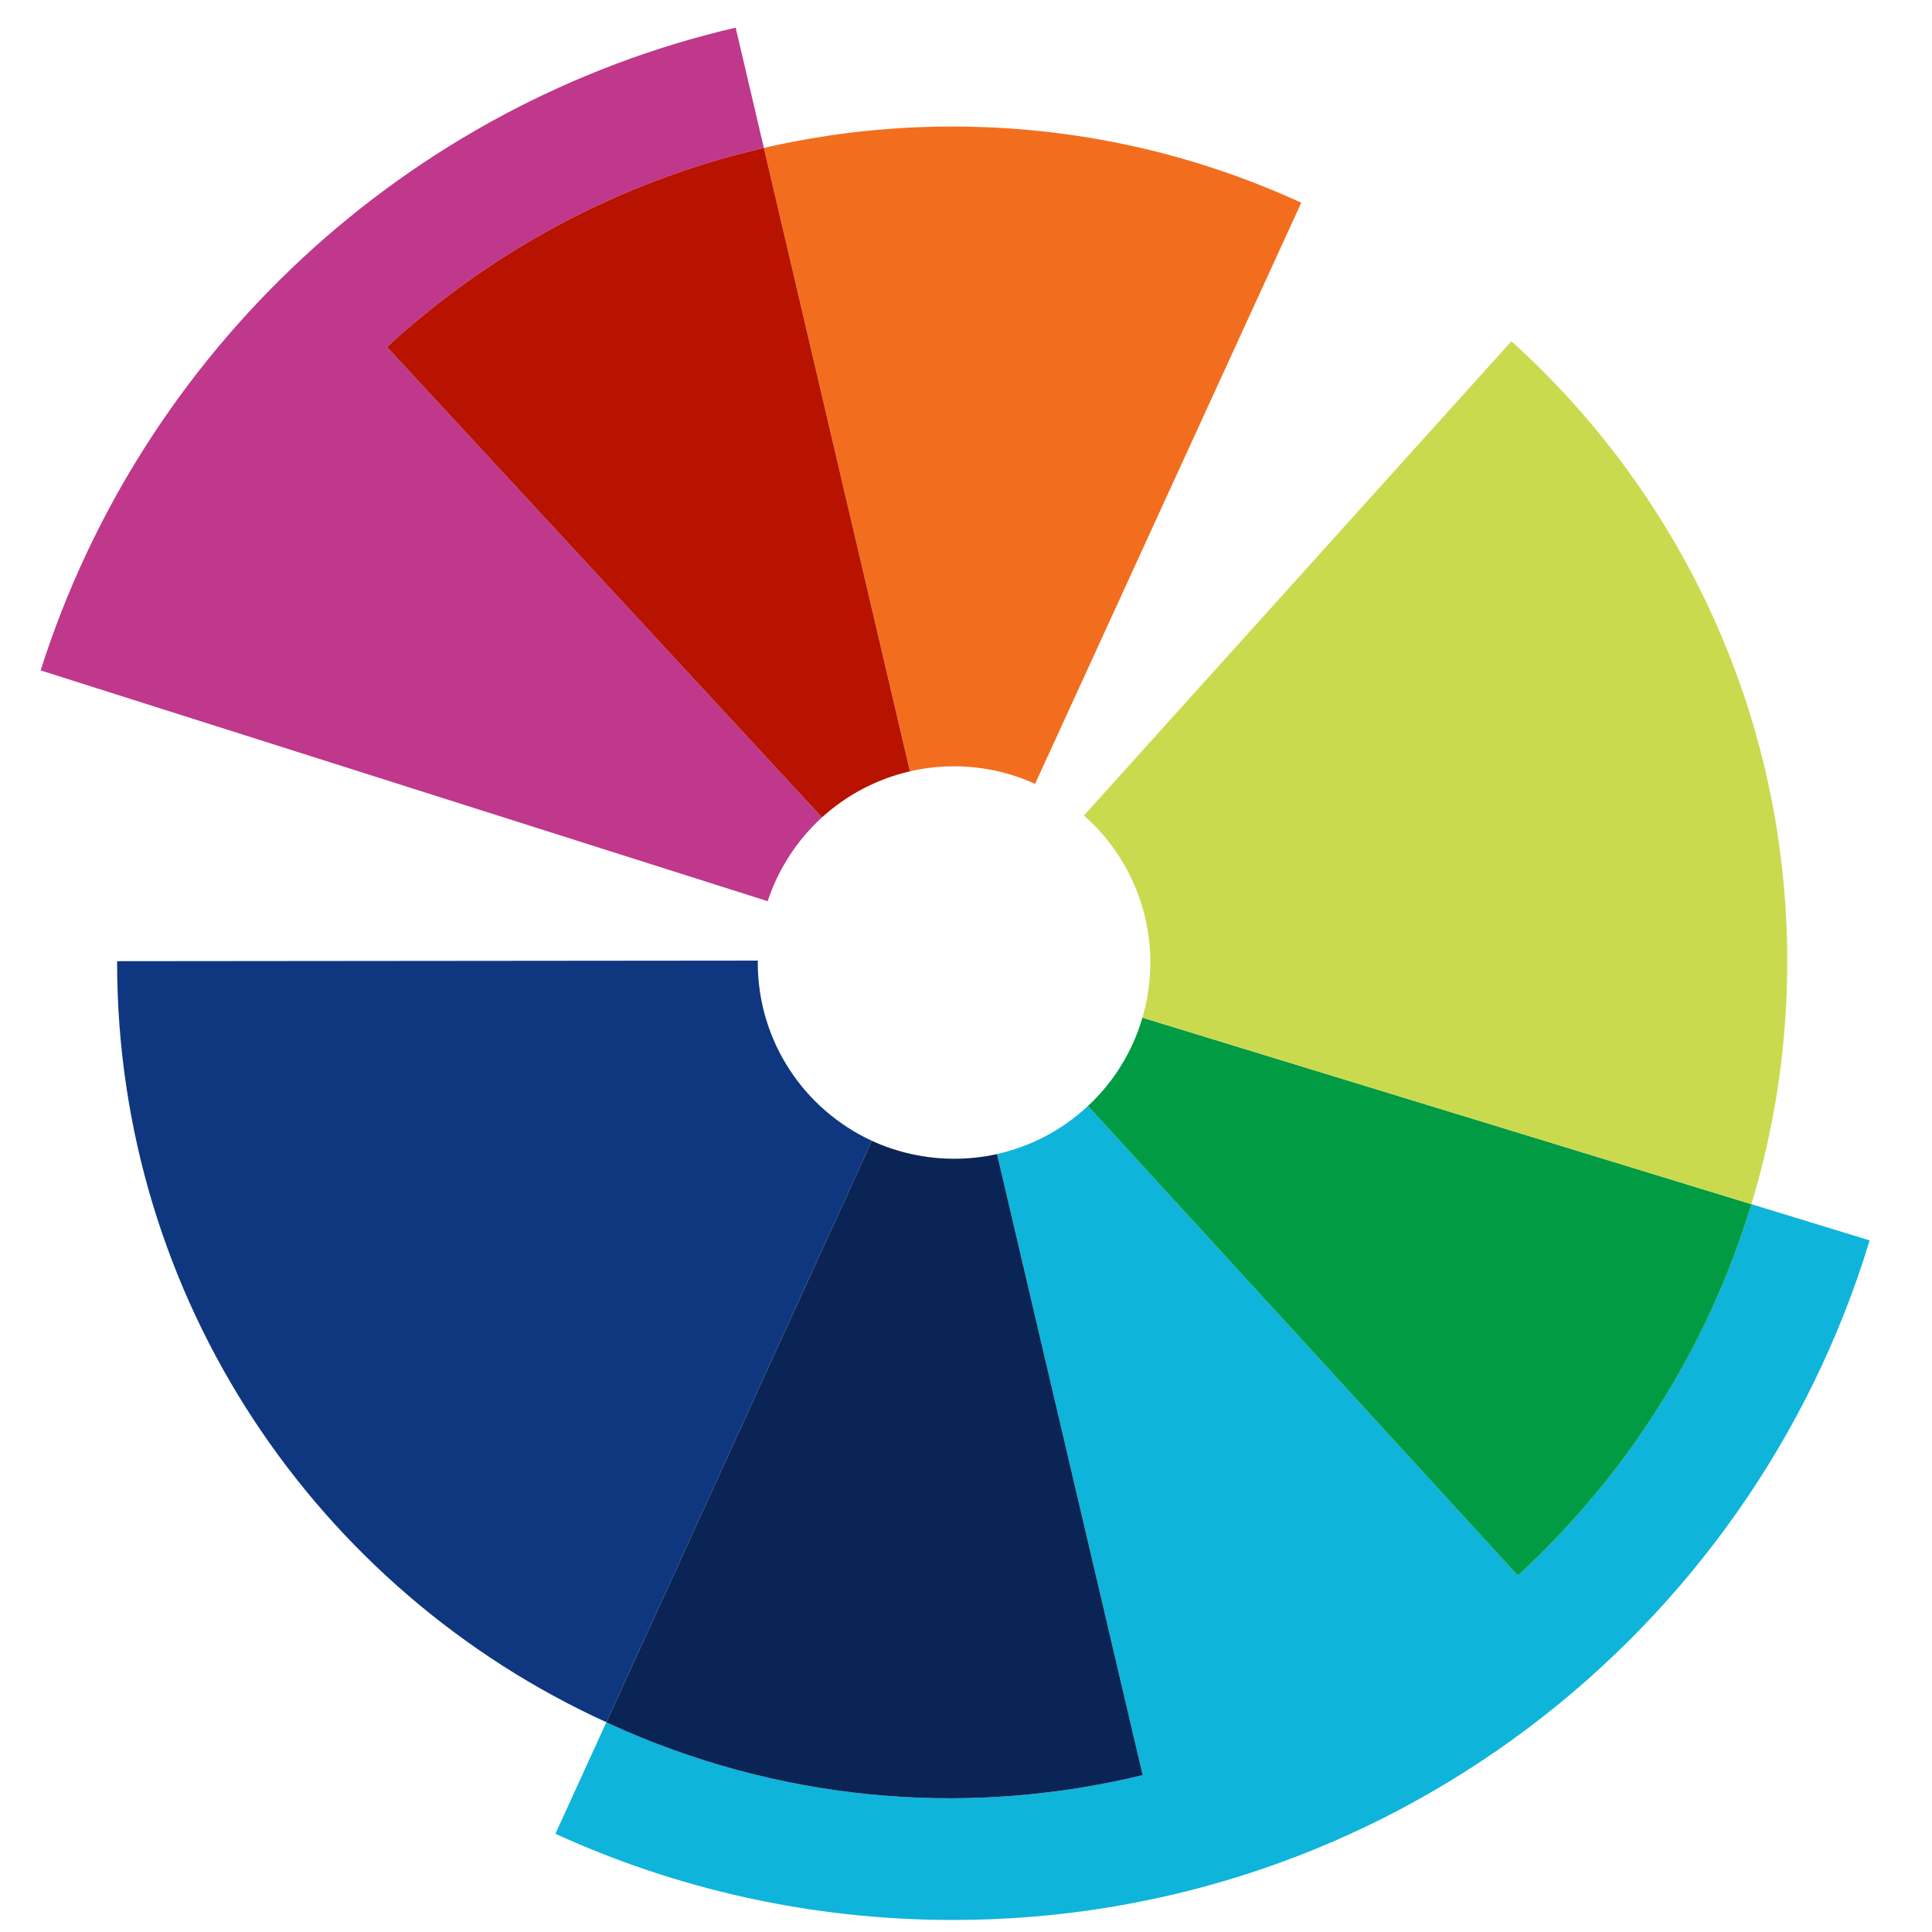 <?xml version="1.0" encoding="utf-8"?>
<svg version="1.1" id="Layer_1" xmlns="http://www.w3.org/2000/svg" x="0px" y="0px" viewBox="128.467 86.189 325 325" style="enable-background:new 0 0 1200 500;" preserveAspectRatio="none" xmlns:bx="https://boxy-svg.com" width="325px" height="325px"><defs><bx:export><bx:file format="svg" path="Bez nazwy.svg"/></bx:export></defs><style type="text/css">
	.st0{fill:#BF388C;}
	.st1{fill:#F26E1E;}
	.st2{fill:#CAC9C9;}
	.st3{fill:#0F3780;}
	.st4{fill:#0EB4DA;}
	.st5{fill:#009B43;}
	.st6{fill:#CADA4F;}
	.st7{fill:#B81200;}
	.st8{fill:#0A2555;}
</style><path class="st0" d="M257.608,237.767c1.797-5.439,4.992-10.3,9.128-14.074l-73.182-79.129 c17.588-16.182,39.316-27.929,63.411-33.488l-4.742-20.241c-55.431,12.902-99.871,54.417-116.919,108.132l122.292,38.819 C257.6,237.779,257.604,237.773,257.608,237.767z"/><path class="st1" d="M288.665,107.474c-10.903,0-21.512,1.251-31.701,3.602l24.568,104.865c2.387-0.549,4.87-0.844,7.423-0.844 c4.864,0,9.478,1.06,13.635,2.949l44.774-97.751C329.502,112.069,309.621,107.474,288.665,107.474z"/><path class="st2" d="M288.985,247.75"/><path class="st3" d="M255.94,248.112c0-0.111,0.007-0.221,0.008-0.332l-107.78,0.099c0,0.054-0.002,0.108-0.002,0.162 c0,56.833,33.76,105.725,82.301,127.86l44.664-97.808C263.804,272.862,255.94,261.409,255.94,248.112z"/><path class="st4" d="M423.089,288.757c-7.367,24.255-21.112,45.733-39.287,62.48l-72.322-78.994 c-4.216,3.937-9.464,6.779-15.295,8.082l24.504,104.472c-28.107,6.826-58.543,4.89-87.151-7.496 c-1.038-0.448-2.05-0.926-3.071-1.399l-8.568,18.765c20.371,9.306,43.015,14.498,66.874,14.498 c72.704,0,134.151-48.161,154.202-114.318L423.089,288.757z"/><path class="st5" d="M320.644,257.383c-1.688,5.779-4.873,10.866-9.164,14.86l72.322,78.994c18.19-16.76,31.925-38.202,39.287-62.48 L320.644,257.383z"/><path class="st6" d="M382.715,143.592l-71.91,79.777c6.846,6.049,11.168,14.889,11.168,24.743c0,3.22-0.469,6.329-1.329,9.271 l102.445,31.374c3.918-12.92,6.029-26.625,6.029-40.825C429.118,206.528,411.207,169.309,382.715,143.592z"/><path class="st7" d="M281.534,215.944l-24.569-104.868c-24.095,5.558-45.822,17.306-63.41,33.488l73.182,79.129 C270.852,219.946,275.921,217.234,281.534,215.944z"/><path class="st8" d="M296.186,280.326c-2.32,0.517-4.724,0.786-7.2,0.786c-4.914,0-9.663-1.091-13.854-3.017l0,0l-44.664,97.808 c1.021,0.473,2.033,0.951,3.071,1.399c28.608,12.386,59.043,14.322,87.151,7.496L296.186,280.326L296.186,280.326z"/></svg>